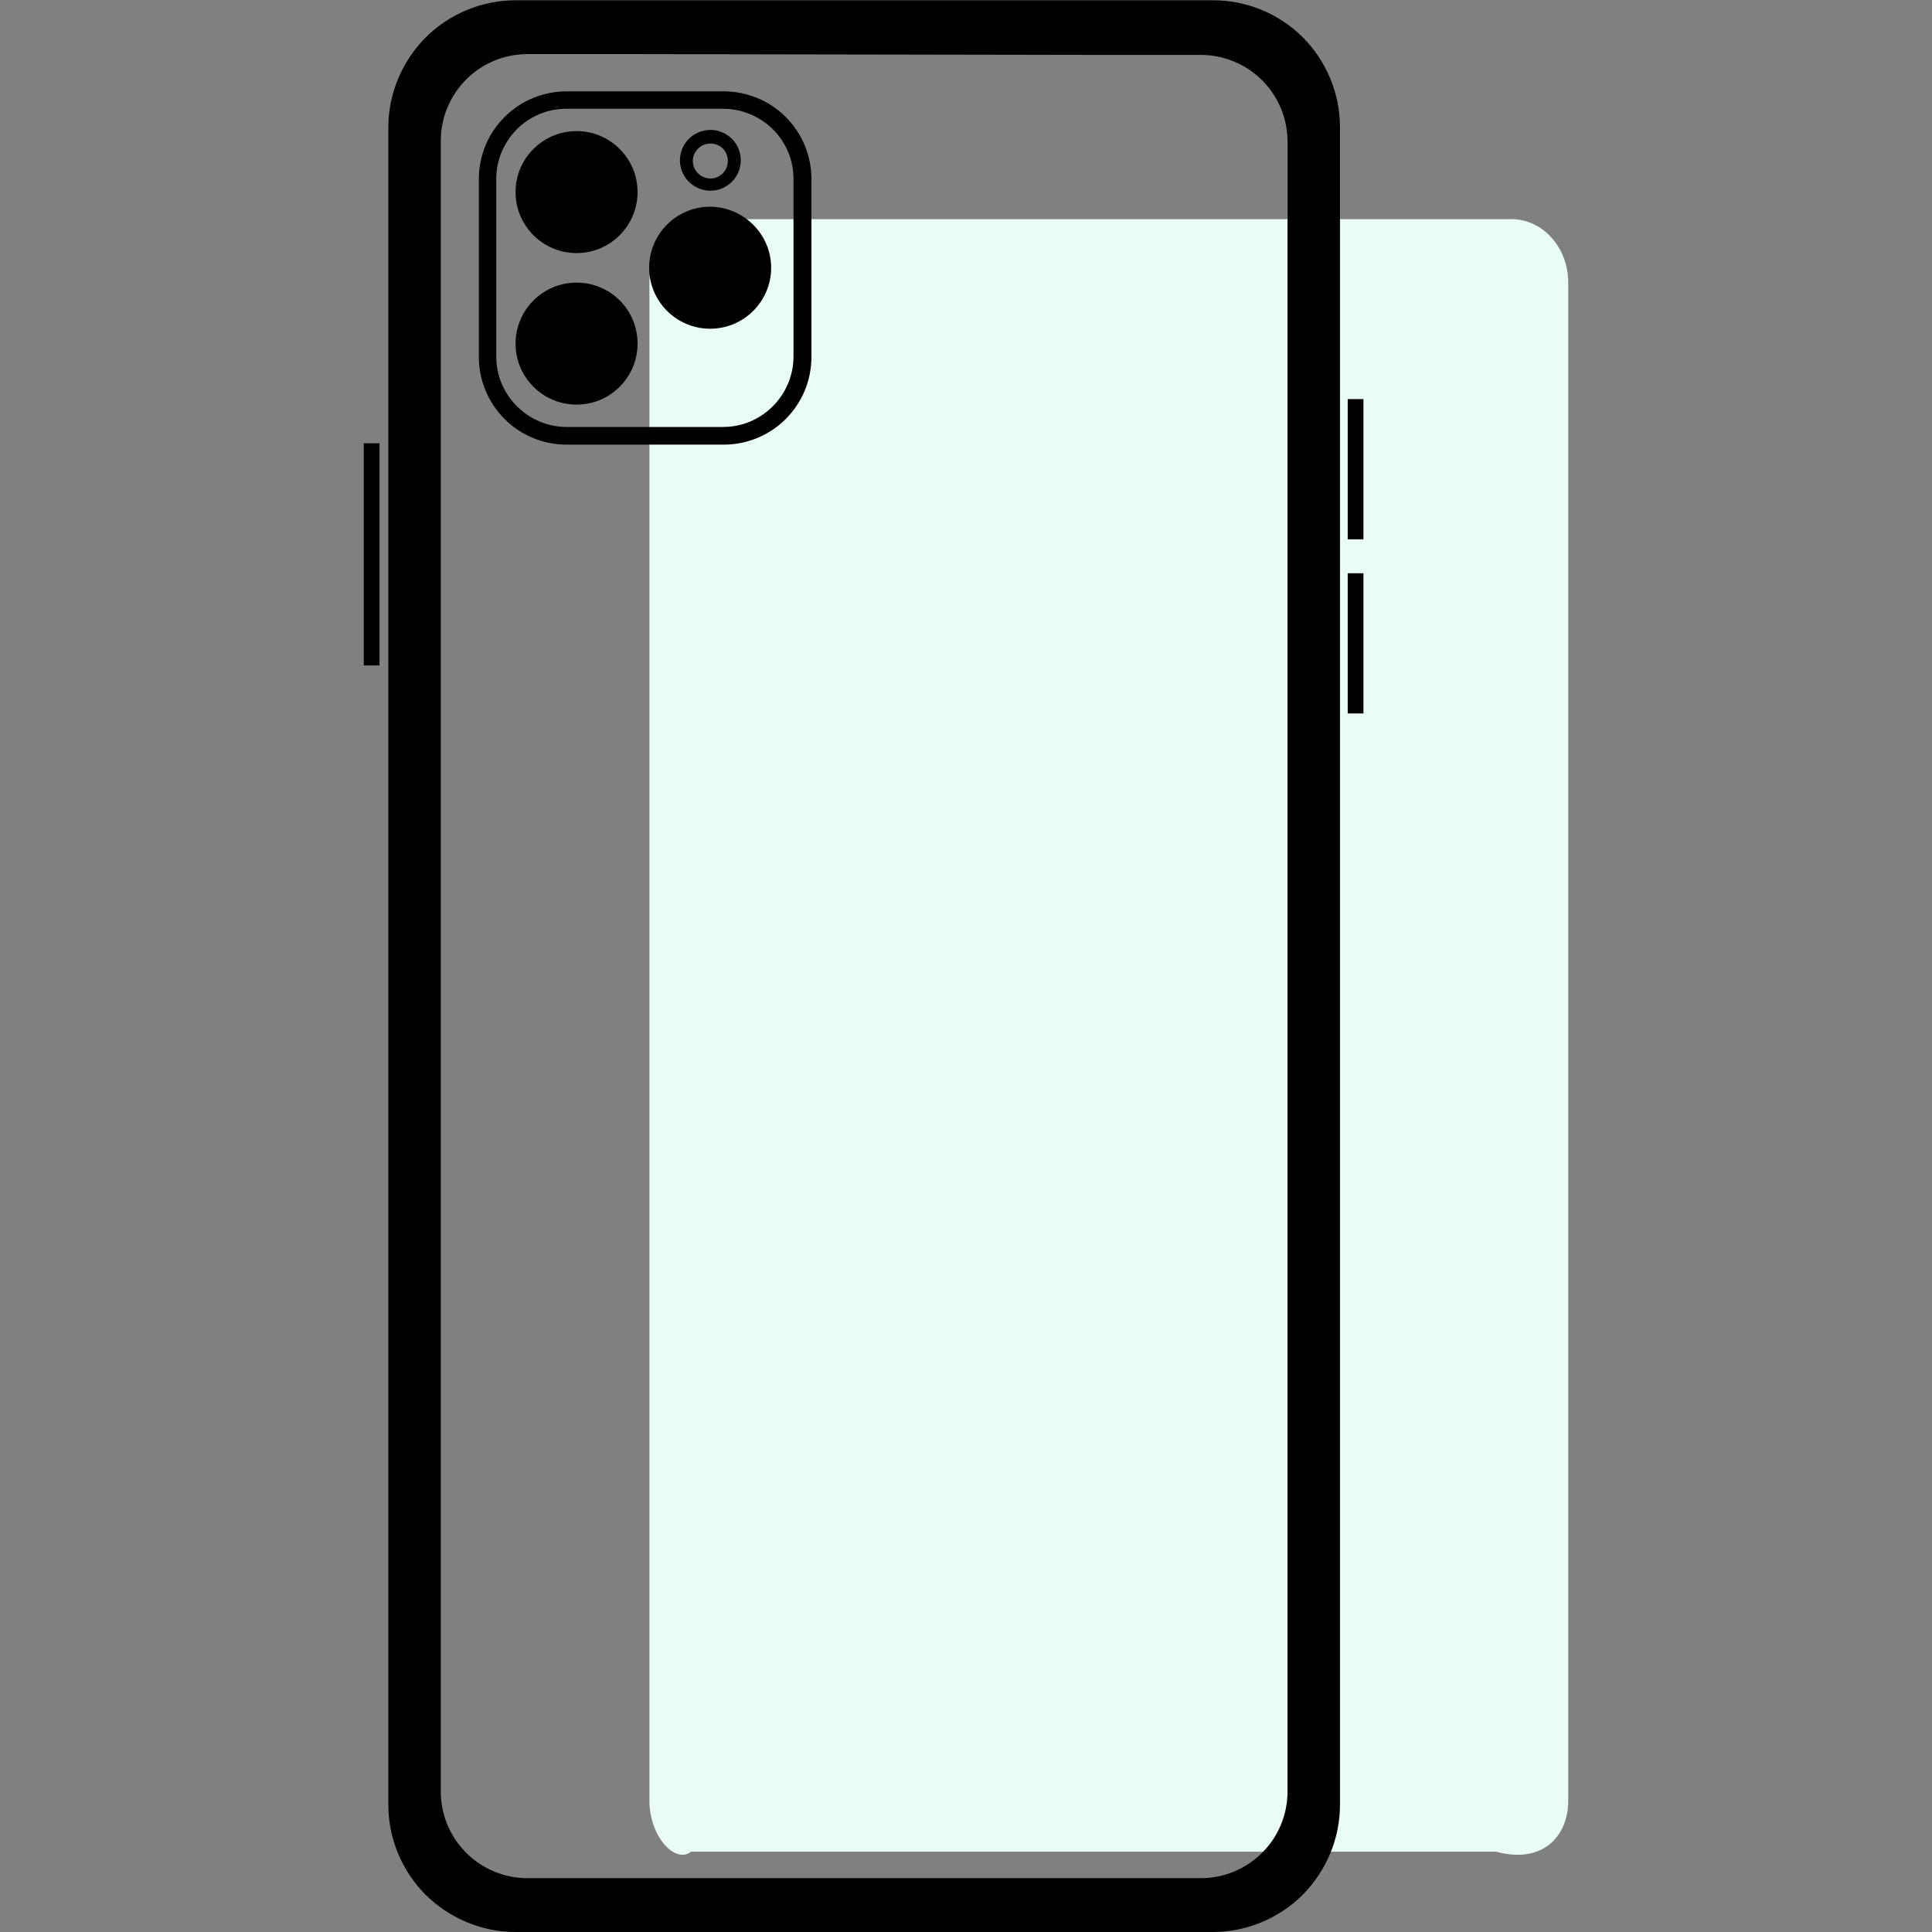 <?xml version="1.0" encoding="utf-8"?>
<!-- Generator: Adobe Illustrator 23.1.1, SVG Export Plug-In . SVG Version: 6.00 Build 0)  -->
<svg version="1.1" id="Layer_1" xmlns="http://www.w3.org/2000/svg" xmlns:xlink="http://www.w3.org/1999/xlink" x="0px" y="0px"
	 viewBox="0 0 700 700" style="enable-background:new 0 0 700 700;" xml:space="preserve">
<rect x="0" y="0" width="700" height="700" fill="#808080" stroke="none"/>
<style type="text/css">
	.st0{fill:#E9FCF5;}
</style>
<g>
	<path class="st0" d="M235.3,652.5V102.4c0-12.7,9.2-23,20.6-23h291.7c11.4,0,20.6,10.3,20.6,23v550.1c0,12.7-9.2,23-26.1,18.4
		H250.4C244.5,675.5,235.3,665.2,235.3,652.5z"/>
	<g>
		<path d="M131.8,160.6h5.7v80.5h-5.7V160.6z"/>
		<path d="M488.3,144.6h5.7v50.8h-5.7V144.6z"/>
		<path d="M488.3,207.7h5.7v50.8h-5.7V207.7z"/>
		<path d="M439.4,0.1H186.8c-12.2,0-24,4.9-32.6,13.5c-8.6,8.7-13.5,20.4-13.5,32.6v607.7c0,12.2,4.9,24,13.5,32.6
			c8.7,8.6,20.4,13.5,32.6,13.5h252.6c12.2,0,24-4.9,32.6-13.5c8.6-8.7,13.5-20.4,13.5-32.6V46.1c0-12.2-4.9-24-13.5-32.6
			S451.7,0.1,439.4,0.1z M466.5,649.1L466.5,649.1c0,8.3-3.3,16.3-9.2,22.2c-5.9,5.9-13.9,9.2-22.2,9.2h-244
			c-8.3,0-16.3-3.3-22.2-9.2c-5.9-5.9-9.2-13.9-9.2-22.2V51c0-8.3,3.3-16.3,9.2-22.2c5.9-5.9,13.9-9.2,22.2-9.2H227l171.2,0.3h36.9
			c8.3,0,16.3,3.3,22.2,9.2c5.9,5.9,9.2,13.9,9.2,22.2V649.1z"/>
	</g>
	<g>
		<path d="M262,39.4c6.7,0,13.2,2.7,18,7.4c4.8,4.8,7.5,11.2,7.5,18v64.4c0,6.7-2.7,13.2-7.5,18s-11.2,7.5-18,7.5h-56.7
			c-6.7,0-13.2-2.7-18-7.5s-7.5-11.2-7.5-18V64.8c0-6.7,2.7-13.2,7.5-18s11.2-7.4,18-7.4h56.9 M262.2,33.1h-56.9
			c-8.4,0-16.5,3.3-22.5,9.3s-9.3,14-9.3,22.5v64.4c0,8.4,3.3,16.5,9.3,22.5s14.1,9.3,22.5,9.3h56.9l0,0c8.4,0,16.5-3.3,22.5-9.3
			s9.3-14.1,9.3-22.5V64.9c0-8.4-3.3-16.5-9.3-22.5S270.6,33.1,262.2,33.1L262.2,33.1z"/>
		<path d="M257.4,69.1c-4.4,0-8.5-2.7-10.2-6.8c-1.7-4.1-0.8-8.8,2.4-12c3.1-3.1,7.9-4.1,12-2.4s6.8,5.7,6.8,10.2
			C268.4,64.2,263.4,69.1,257.4,69.1L257.4,69.1z M257.4,52c-2.6,0-4.9,1.6-5.9,3.9c-1,2.4-0.4,5.1,1.4,6.9s4.6,2.4,6.9,1.4
			c2.4-1,3.9-3.3,3.9-5.9c0-1.7-0.6-3.3-1.8-4.5C260.7,52.6,259,52,257.4,52L257.4,52z"/>
		<path d="M231,69.6c0,12.2-9.9,22.1-22.1,22.1s-22.1-9.9-22.1-22.1s9.9-22.1,22.1-22.1S231,57.4,231,69.6"/>
		<path d="M231,124.5c0,12.2-9.9,22.1-22.1,22.1s-22.1-9.9-22.1-22.1s9.9-22.1,22.1-22.1S231,112.2,231,124.5"/>
		<path d="M279.4,97c0,12.2-9.9,22.1-22.1,22.1s-22.1-9.9-22.1-22.1s9.9-22.1,22.1-22.1C269.5,75,279.4,84.9,279.4,97"/>
	</g>
</g>
</svg>
